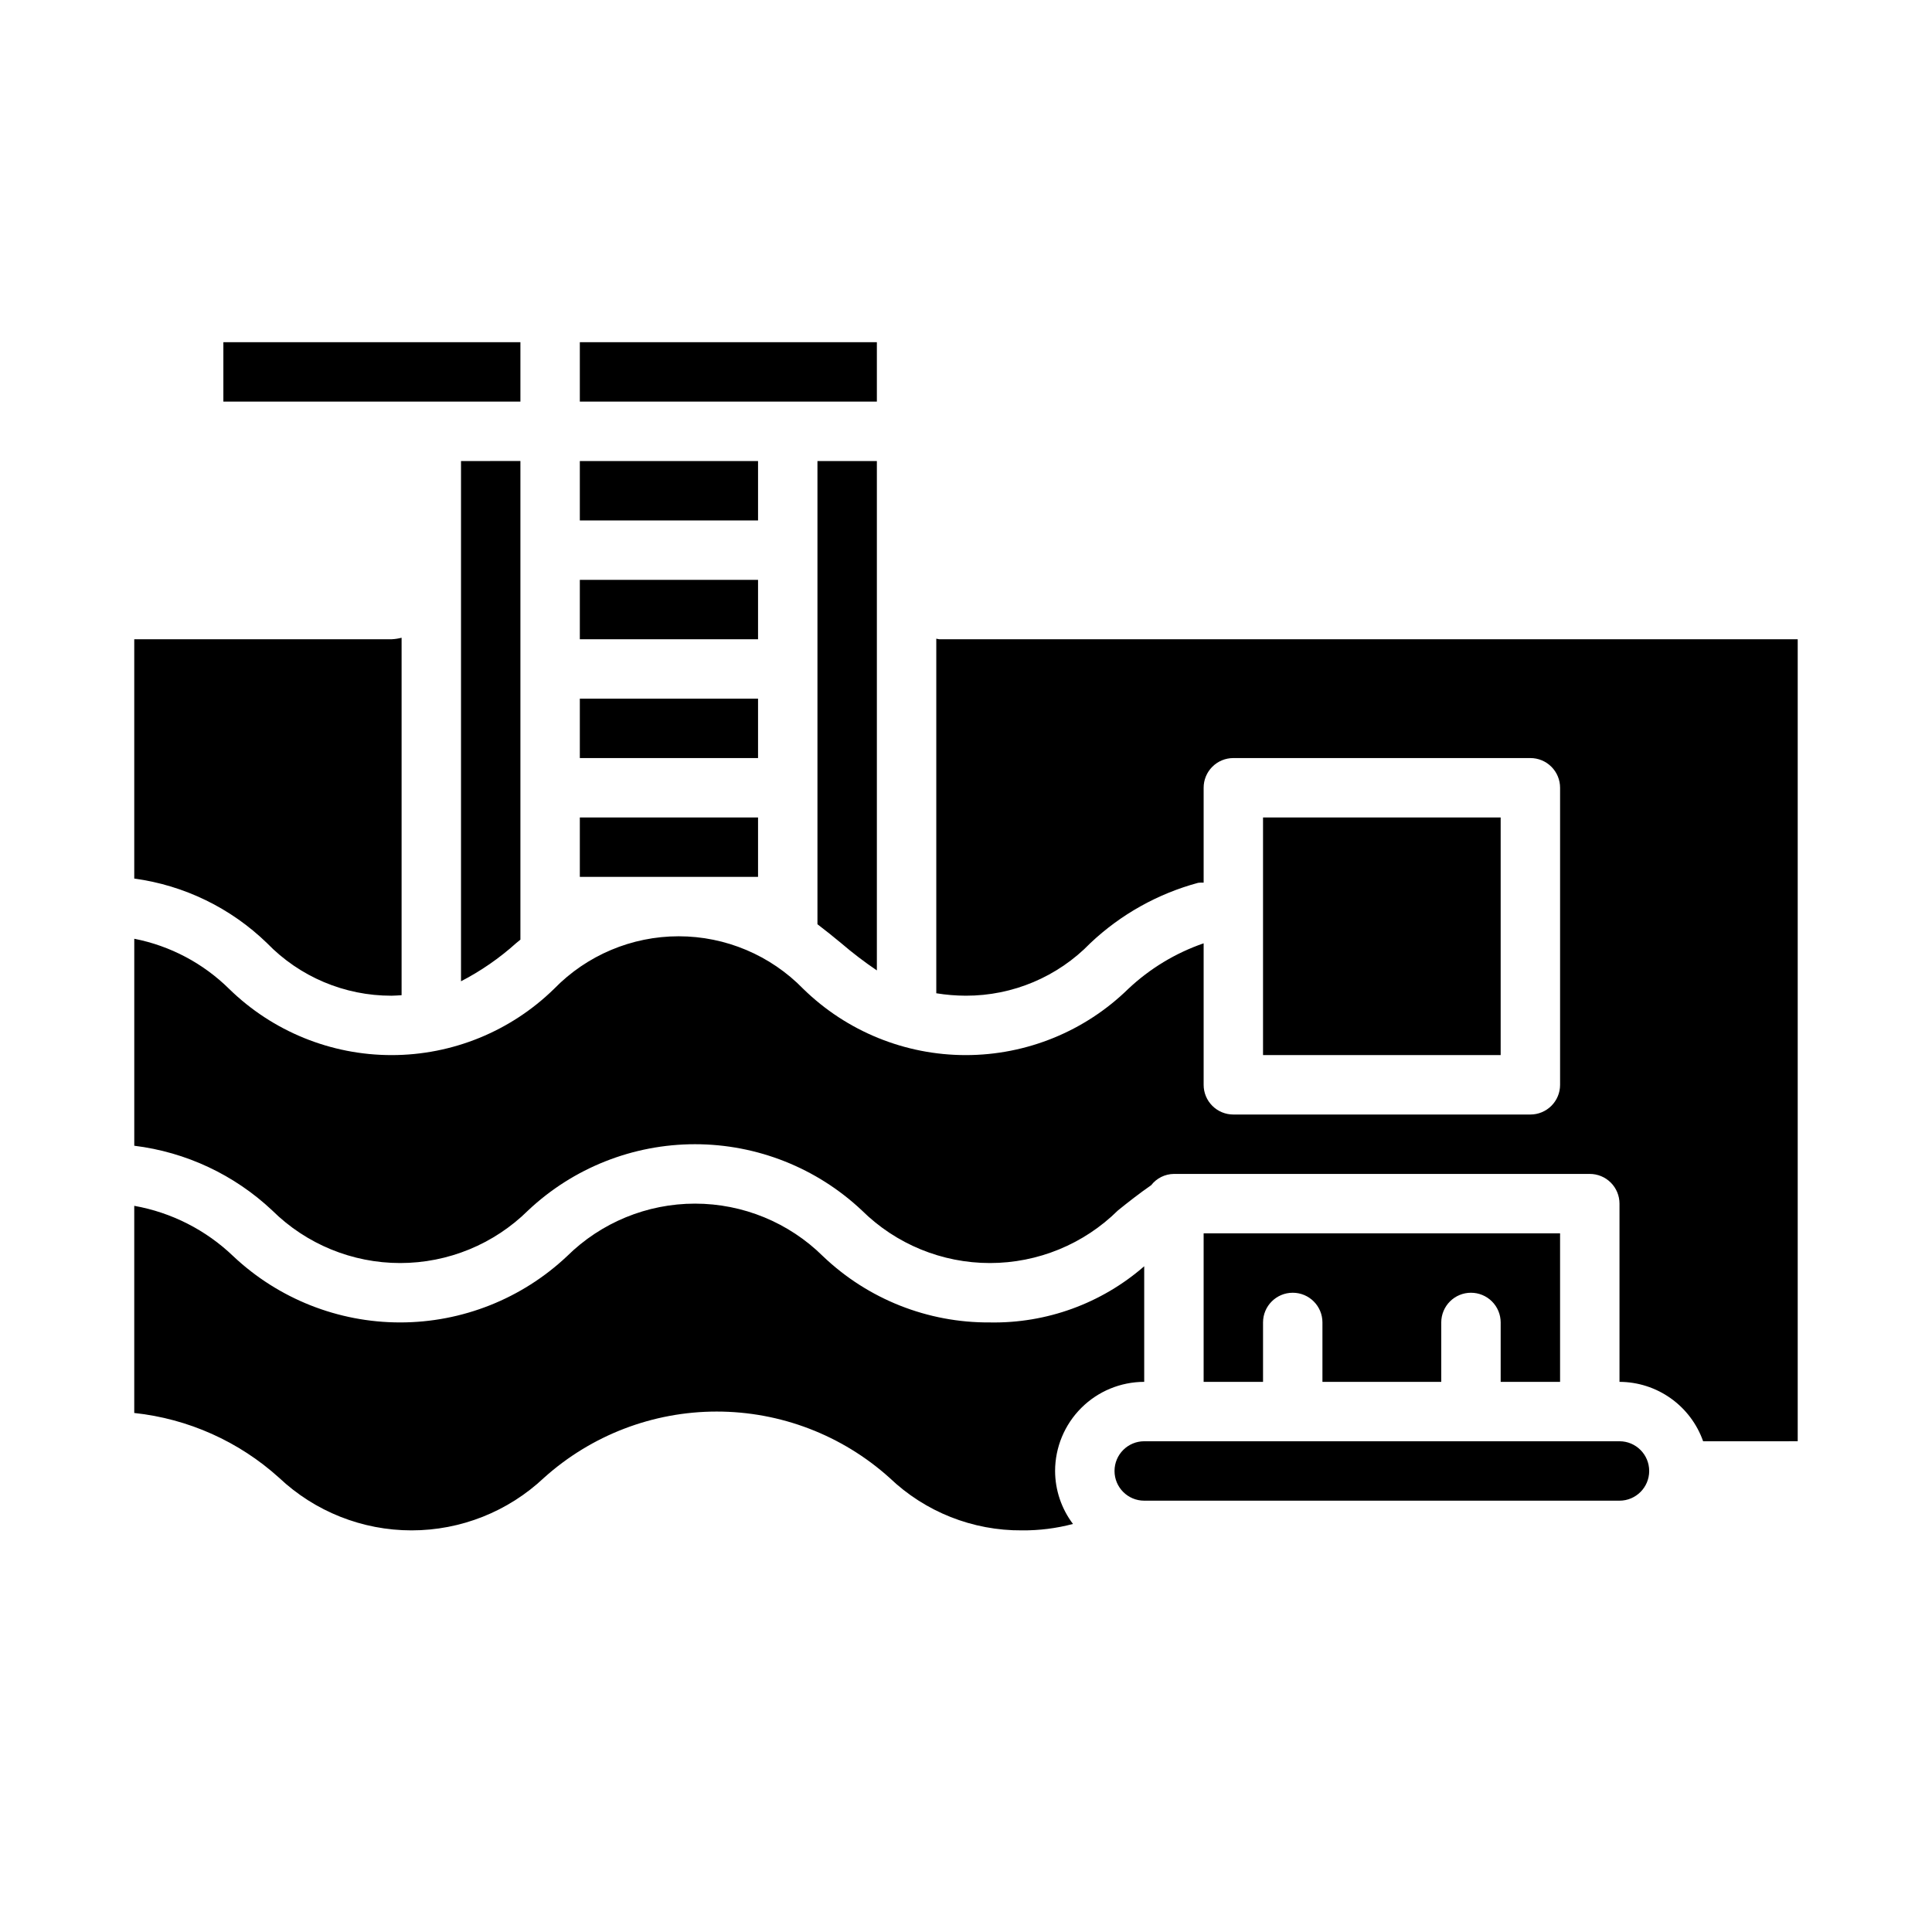 <?xml version="1.0" encoding="UTF-8"?>
<!-- Uploaded to: SVG Repo, www.svgrepo.com, Generator: SVG Repo Mixer Tools -->
<svg fill="#000000" width="800px" height="800px" version="1.1" viewBox="144 144 512 512" xmlns="http://www.w3.org/2000/svg">
 <path d="m297.66 234.69h78.719v15.742h-78.719zm78.719 31.488v134.99c-3.293-2.227-6.453-4.641-9.473-7.231-2-1.656-4.09-3.344-6.273-5.004v-122.75zm-78.719 0h47.23v15.742h-47.23zm0 31.488h47.23v15.742h-47.23zm0 31.488h47.23v15.742h-47.23zm0 31.488h47.23v15.742h-47.23zm-94.465-110.21v-15.742h78.719v15.742zm78.719 15.742v126.84c-0.375 0.309-0.762 0.621-1.129 0.926-4.422 3.977-9.332 7.375-14.613 10.109v-137.87zm-34.113 47.23v0.004c0.887-0.043 1.766-0.176 2.625-0.398v94.727c-0.891 0.043-1.715 0.137-2.66 0.137-12.438 0.027-24.355-5.004-33.008-13.938-9.598-9.312-21.926-15.309-35.18-17.109v-63.418zm131.92 222.22 0.004 0.004c-12.57-11.301-28.879-17.551-45.781-17.551-16.902 0-33.207 6.25-45.781 17.551-9.492 8.953-22.047 13.938-35.098 13.938-13.047 0-25.602-4.984-35.098-13.938-10.66-9.637-24.102-15.652-38.391-17.176v-54.895c9.875 1.758 19.008 6.406 26.246 13.355 11.965 11.27 27.781 17.547 44.219 17.547s32.254-6.277 44.219-17.547c9.031-8.93 21.219-13.938 33.918-13.938 12.699 0 24.887 5.008 33.914 13.938 11.906 11.375 27.773 17.668 44.242 17.547 15.004 0.277 29.578-5.027 40.891-14.887v30.633c-6.262 0.008-12.266 2.496-16.691 6.926-4.426 4.426-6.918 10.43-6.926 16.691 0.016 5.07 1.68 10 4.742 14.043-4.406 1.164-8.949 1.738-13.508 1.699-13.074 0.102-25.672-4.898-35.117-13.938zm193.46 6.07h-125.95c-4.348 0-7.871-3.523-7.871-7.871 0-4.348 3.523-7.875 7.871-7.875h125.95c4.348 0 7.871 3.527 7.871 7.875 0 4.348-3.523 7.871-7.871 7.871zm-39.359-55.105c-2.09 0-4.094 0.828-5.57 2.305-1.477 1.477-2.305 3.481-2.305 5.566v15.742l-31.488 0.004v-15.746c0-4.348-3.523-7.871-7.871-7.871s-7.871 3.523-7.871 7.871v15.742l-15.742 0.004v-39.359h94.461v39.359h-15.742v-15.746c0-2.086-0.828-4.09-2.305-5.566-1.477-1.477-3.481-2.305-5.566-2.305zm61.523 39.359c-1.617-4.59-4.617-8.566-8.586-11.387s-8.711-4.34-13.578-4.356v-47.23c0-2.09-0.828-4.094-2.305-5.57-1.477-1.477-3.481-2.305-5.566-2.305h-110.21c-2.356 0.023-4.574 1.121-6.023 2.984-3.144 2.18-6.051 4.461-8.82 6.695-9.031 8.93-21.223 13.938-33.922 13.938-12.703 0-24.895-5.008-33.926-13.938-11.969-11.273-27.789-17.551-44.227-17.551-16.441 0-32.262 6.277-44.23 17.551-9.023 8.93-21.211 13.938-33.906 13.938s-24.883-5.008-33.906-13.938c-10.051-9.461-22.859-15.469-36.559-17.148v-54.852c9.504 1.859 18.246 6.481 25.137 13.281 11.508 11.254 26.961 17.551 43.055 17.551s31.547-6.297 43.055-17.551c8.676-8.91 20.586-13.938 33.02-13.938 12.438 0 24.348 5.027 33.023 13.938 11.512 11.254 26.969 17.551 43.066 17.551s31.555-6.297 43.066-17.551c5.727-5.394 12.531-9.508 19.973-12.074v37.5c-0.004 2.086 0.824 4.09 2.301 5.566 1.477 1.477 3.481 2.305 5.57 2.305h78.719c2.09 0 4.09-0.828 5.566-2.305 1.477-1.477 2.309-3.481 2.305-5.566v-78.723c0.004-2.086-0.828-4.09-2.305-5.566-1.477-1.477-3.477-2.305-5.566-2.305h-78.719c-2.09 0-4.094 0.828-5.57 2.305-1.477 1.477-2.305 3.481-2.301 5.566v25.152c-0.488-0.035-0.973-0.02-1.457 0.039-10.691 2.883-20.504 8.371-28.559 15.977-8.656 8.934-20.574 13.965-33.016 13.938-2.621-0.008-5.234-0.223-7.82-0.645v-93.969c0.281 0.023 0.527 0.148 0.816 0.148h227.47v212.54zm-116.63-102.34v-62.977h62.977v62.977z"/>
</svg>
